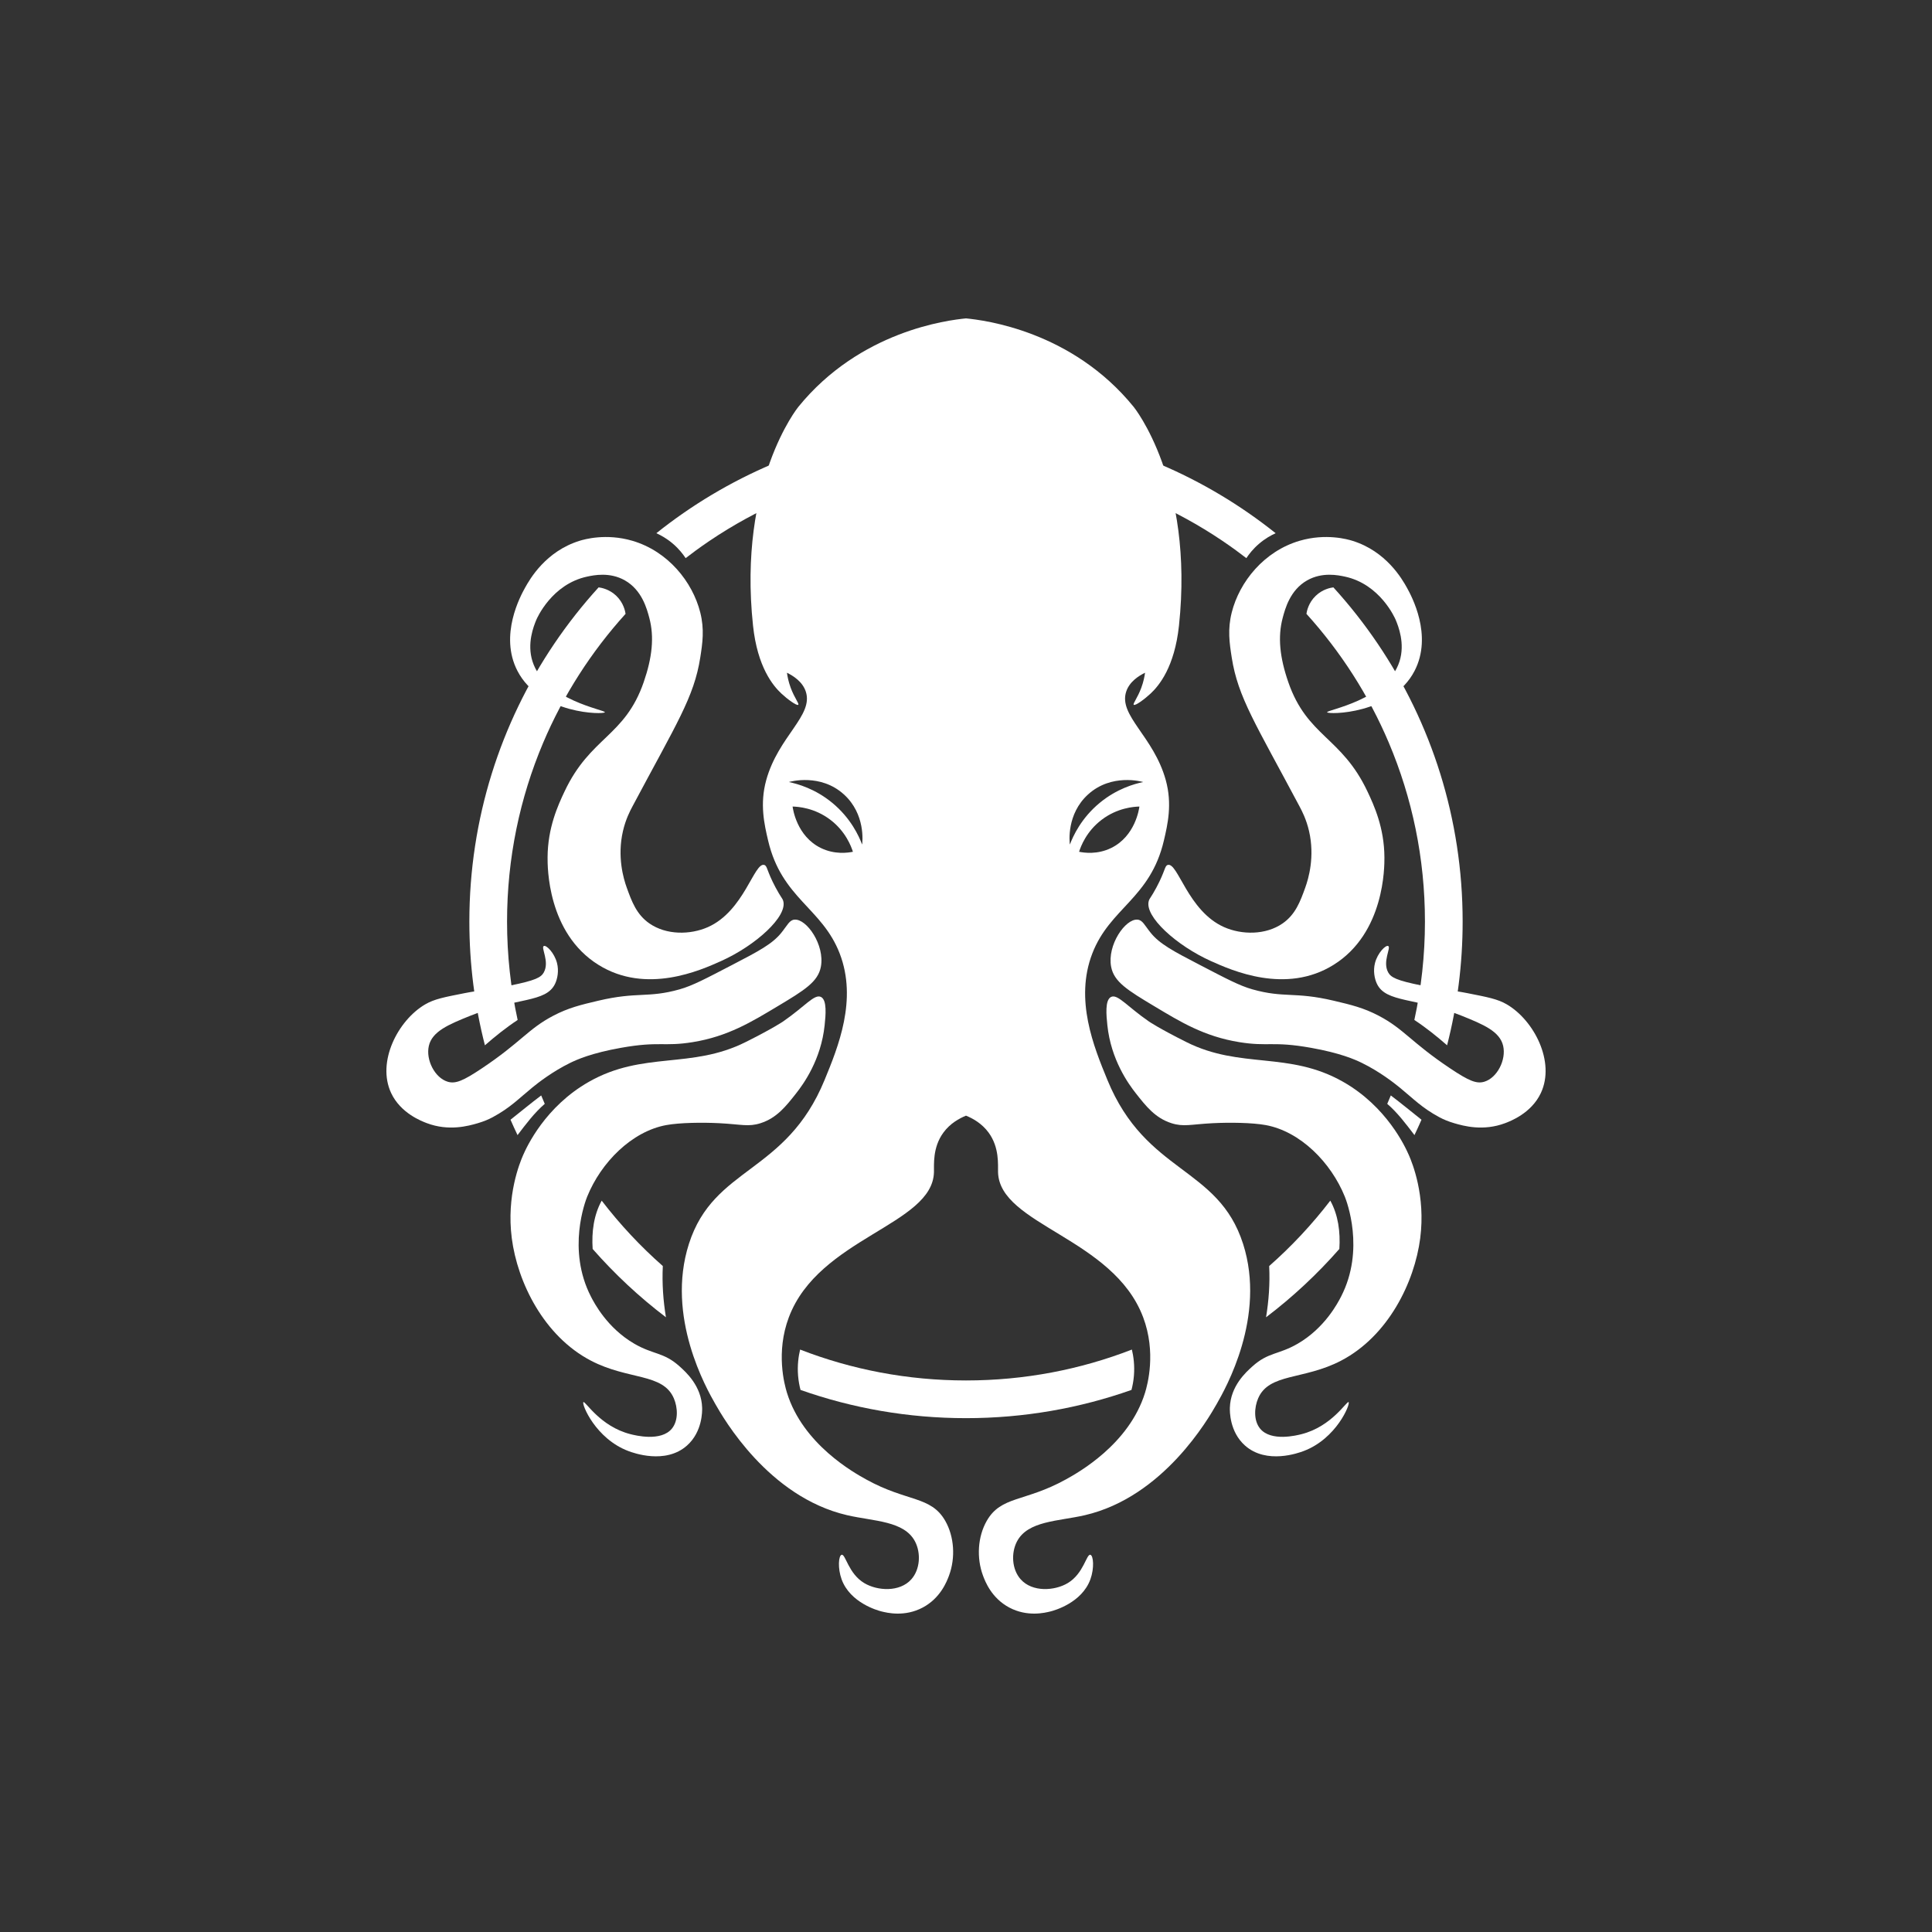 <?xml version="1.0" encoding="UTF-8" standalone="no"?><!DOCTYPE svg PUBLIC "-//W3C//DTD SVG 1.1//EN" "http://www.w3.org/Graphics/SVG/1.1/DTD/svg11.dtd"><svg width="100%" height="100%" viewBox="0 0 250 250" version="1.1" xmlns="http://www.w3.org/2000/svg" xmlns:xlink="http://www.w3.org/1999/xlink" xml:space="preserve" xmlns:serif="http://www.serif.com/" style="fill-rule:evenodd;clip-rule:evenodd;stroke-linejoin:round;stroke-miterlimit:2;"><rect x="0" y="0" width="250" height="250" fill="#333333" stroke="none"/><rect id="Artboard1" x="0" y="0" width="250" height="250" style="fill:none;"/><g id="octopus"><path d="M98.904,111.927c0.405,0.128 0.29,0.73 1.463,2.927c0.675,1.264 0.868,1.354 0.976,1.707c0.614,2.012 -3.579,5.798 -8.048,7.805c-2.666,1.197 -9.667,4.34 -15.853,0.488c-6.633,-4.131 -6.591,-12.73 -6.585,-13.902c0.018,-3.84 1.333,-6.711 2.195,-8.536c3.346,-7.09 7.796,-7.077 10.243,-14.146c1.107,-3.196 1.379,-5.846 0.732,-8.292c-0.32,-1.209 -0.959,-3.624 -3.171,-4.878c-1.958,-1.11 -4.02,-0.67 -4.878,-0.488c-4.587,0.978 -6.505,5.415 -6.585,5.61c-0.327,0.795 -1.232,3.025 -0.487,5.365c1.601,5.033 9.471,6.272 9.366,6.58c-0.105,0.308 -8.381,0.31 -11.318,-5.36c-2.383,-4.603 0.417,-9.721 0.976,-10.731c0.636,-1.15 2.69,-4.741 7.073,-6.098c0.575,-0.177 3.408,-1.004 6.829,0c4.612,1.355 7.781,5.314 8.78,9.268c0.555,2.199 0.298,3.953 -0,5.854c-0.807,5.138 -3.063,8.519 -8.78,19.267c-0.305,0.572 -0.867,1.647 -1.22,3.17c-0.769,3.324 0.07,6.158 0.488,7.317c0.636,1.763 1.251,3.469 2.927,4.634c2.201,1.53 5.294,1.486 7.56,0.488c4.721,-2.08 5.999,-8.464 7.317,-8.049" style="fill:#fff;fill-rule:nonzero;"/><path d="M65.613,119.244c0,-8.207 1.661,-16.011 4.666,-23.116c2.609,-6.168 6.24,-11.801 10.669,-16.698c-0.05,-0.337 -0.254,-1.422 -1.202,-2.332c-0.906,-0.869 -1.939,-1.048 -2.285,-1.093c-2.085,2.291 -4.008,4.732 -5.748,7.307c-6.929,10.253 -10.978,22.63 -10.978,35.932c0,5.526 0.699,10.894 2.013,16.017c1.323,-1.155 2.724,-2.282 4.236,-3.278c-0.897,-4.103 -1.371,-8.364 -1.371,-12.739" style="fill:#fff;fill-rule:nonzero;"/><path d="M70.491,142.837c-0.156,-0.361 -0.312,-0.722 -0.461,-1.087c-1.324,0.998 -2.608,2.065 -3.97,3.142c0.292,0.67 0.595,1.333 0.909,1.99c1.109,-1.452 2.165,-2.871 3.522,-4.045" style="fill:#fff;fill-rule:nonzero;"/><path d="M86.173,170.456c-0.346,-2.105 -0.517,-4.334 -0.405,-6.631c-2.902,-2.554 -5.551,-5.391 -7.909,-8.462c-1.027,1.862 -1.314,4.049 -1.17,6.252c2.856,3.254 6.031,6.219 9.484,8.841" style="fill:#fff;fill-rule:nonzero;"/><path d="M106.221,129c0.824,0.392 0.616,2.409 0.487,3.658c-0.46,4.473 -2.744,7.616 -3.658,8.78c-1.345,1.713 -2.538,3.233 -4.634,3.902c-1.588,0.507 -2.502,0.145 -5.365,0c-2.173,-0.109 -5.089,-0.074 -6.829,0.244c-4.473,0.818 -8.454,4.832 -10.244,9.268c-0.225,0.559 -2.645,6.837 0.488,12.926c0.409,0.794 2.084,4.049 5.61,6.097c2.479,1.44 3.797,1.078 5.853,2.927c0.821,0.738 2.845,2.538 2.927,5.365c0.012,0.429 0.045,3.096 -1.952,4.878c-2.804,2.503 -7.009,0.937 -7.56,0.732c-4.299,-1.601 -6.112,-6.126 -5.853,-6.341c0.233,-0.195 2.144,3.145 6.097,4.146c0.563,0.142 3.952,1.015 5.365,-0.732c0.841,-1.039 0.751,-2.719 0.244,-3.902c-1.411,-3.294 -5.887,-2.35 -10.731,-4.878c-6.092,-3.178 -9.508,-10.137 -10.243,-15.853c-0.709,-5.511 1.031,-9.739 1.463,-10.731c0.482,-1.106 2.866,-6.296 8.536,-9.511c7.02,-3.981 13.205,-1.606 20.243,-5.122c3.592,-1.794 4.878,-2.683 4.878,-2.683c2.806,-1.938 4.034,-3.572 4.878,-3.17" style="fill:#fff;fill-rule:nonzero;"/><path d="M102.806,119c1.573,-0.134 3.942,3.288 3.415,6.097c-0.367,1.95 -2.119,3.034 -5.61,5.122c-3.323,1.988 -6.403,3.894 -10.975,4.634c-3.76,0.609 -4.301,-0.152 -9.268,0.732c-3.826,0.68 -5.713,1.524 -6.585,1.951c-2.297,1.124 -4.168,2.59 -4.877,3.17c-1.852,1.513 -2.869,2.626 -5.158,3.863c-0.539,0.29 -1.153,0.547 -1.915,0.771c-1.228,0.361 -3.751,1.064 -6.585,0c-0.67,-0.251 -3.4,-1.276 -4.634,-3.902c-1.893,-4.031 0.881,-9.399 4.39,-11.463c1.204,-0.708 2.517,-0.949 5.122,-1.463c1.942,-0.384 3.024,-0.411 5.853,-0.976c3.363,-0.671 4.038,-1.073 4.39,-1.707c0.776,-1.398 -0.411,-3.223 -0,-3.414c0.329,-0.154 1.369,0.887 1.707,2.195c0.261,1.011 0.063,2.033 -0.244,2.682c-1.178,2.495 -5.011,1.744 -10.975,4.147c-2.803,1.129 -4.935,2.017 -5.365,3.902c-0.412,1.803 0.772,4.133 2.439,4.634c1.002,0.301 1.986,-0.104 4.39,-1.708c5.089,-3.395 6.009,-5.122 9.267,-6.828c1.98,-1.037 3.577,-1.414 5.854,-1.952c5.046,-1.191 6.375,-0.306 10.487,-1.463c1.697,-0.477 3.403,-1.392 6.829,-3.17c3.432,-1.782 5.173,-2.703 6.341,-4.147c0.799,-0.987 1.045,-1.65 1.707,-1.707" style="fill:#fff;fill-rule:nonzero;"/><path d="M151.096,111.927c-0.405,0.128 -0.29,0.73 -1.463,2.927c-0.675,1.264 -0.868,1.354 -0.976,1.707c-0.614,2.012 3.579,5.798 8.048,7.805c2.666,1.197 9.667,4.34 15.853,0.488c6.633,-4.131 6.591,-12.73 6.585,-13.902c-0.018,-3.84 -1.333,-6.711 -2.195,-8.536c-3.346,-7.09 -7.796,-7.077 -10.243,-14.146c-1.107,-3.196 -1.379,-5.846 -0.732,-8.292c0.32,-1.209 0.959,-3.624 3.171,-4.878c1.958,-1.11 4.02,-0.67 4.878,-0.488c4.587,0.978 6.505,5.415 6.585,5.61c0.327,0.795 1.232,3.025 0.488,5.365c-1.602,5.033 -9.472,6.272 -9.367,6.58c0.105,0.308 8.381,0.31 11.318,-5.36c2.383,-4.603 -0.418,-9.721 -0.976,-10.731c-0.636,-1.15 -2.69,-4.741 -7.073,-6.098c-0.575,-0.177 -3.408,-1.004 -6.829,0c-4.612,1.355 -7.781,5.314 -8.78,9.268c-0.555,2.199 -0.298,3.953 0,5.854c0.807,5.138 3.063,8.519 8.78,19.267c0.305,0.572 0.867,1.647 1.22,3.17c0.769,3.324 -0.07,6.158 -0.488,7.317c-0.636,1.763 -1.251,3.469 -2.927,4.634c-2.201,1.53 -5.294,1.486 -7.56,0.488c-4.721,-2.08 -5.999,-8.464 -7.317,-8.049" style="fill:#fff;fill-rule:nonzero;"/><path d="M124.995,183.509c-7.502,-0 -14.709,-1.288 -21.408,-3.653c-0.138,-0.522 -0.256,-1.133 -0.314,-1.819c-0.116,-1.381 0.059,-2.553 0.262,-3.403c6.656,2.583 13.89,3.997 21.465,3.997c7.575,0 14.809,-1.414 21.465,-3.997c0.203,0.85 0.378,2.022 0.262,3.403c-0.058,0.686 -0.176,1.297 -0.314,1.819c-6.699,2.365 -13.906,3.653 -21.408,3.653l-0.01,-0Z" style="fill:#fff;fill-rule:nonzero;"/><path d="M150.016,60.03c-0.878,-0.371 -1.769,-0.724 -2.666,-1.056c-0.719,-0.268 -1.446,-0.524 -2.178,-0.763c-0.598,-0.2 -1.202,-0.388 -1.807,-0.569c-5.82,-1.733 -11.987,-2.662 -18.36,-2.663l-0,0l-0.01,0l0,0c-6.373,0.001 -12.54,0.93 -18.36,2.663c-0.605,0.181 -1.209,0.369 -1.807,0.569c-0.732,0.239 -1.458,0.495 -2.178,0.763c-0.897,0.332 -1.788,0.685 -2.666,1.056c-5.442,2.303 -10.5,5.333 -15.052,8.968c0.579,0.261 1.362,0.686 2.162,1.375c0.764,0.658 1.287,1.334 1.628,1.851c0.743,-0.575 1.788,-1.356 3.075,-2.226c6.425,-4.342 12.369,-6.493 15.643,-7.504c5.549,-1.715 11.441,-2.637 17.56,-2.637c6.119,0 12.011,0.922 17.56,2.637c3.274,1.011 9.218,3.162 15.643,7.504c1.287,0.87 2.332,1.651 3.075,2.226c0.341,-0.517 0.864,-1.193 1.628,-1.851c0.8,-0.689 1.583,-1.114 2.162,-1.375c-4.552,-3.635 -9.61,-6.665 -15.052,-8.968" style="fill:#fff;fill-rule:nonzero;"/><path d="M184.387,119.244c-0,-8.207 -1.661,-16.011 -4.666,-23.116c-2.609,-6.168 -6.24,-11.801 -10.669,-16.698c0.05,-0.337 0.254,-1.422 1.202,-2.332c0.906,-0.869 1.939,-1.048 2.285,-1.093c2.085,2.291 4.008,4.732 5.748,7.307c6.929,10.253 10.978,22.63 10.978,35.932c-0,5.526 -0.699,10.894 -2.013,16.017c-1.323,-1.155 -2.724,-2.282 -4.236,-3.278c0.896,-4.103 1.371,-8.364 1.371,-12.739" style="fill:#fff;fill-rule:nonzero;"/><path d="M179.509,142.837c0.156,-0.361 0.312,-0.722 0.461,-1.087c1.324,0.998 2.608,2.065 3.97,3.142c-0.292,0.67 -0.595,1.333 -0.909,1.99c-1.109,-1.452 -2.165,-2.871 -3.522,-4.045" style="fill:#fff;fill-rule:nonzero;"/><path d="M163.827,170.456c0.346,-2.105 0.517,-4.334 0.405,-6.631c2.902,-2.554 5.551,-5.391 7.908,-8.462c1.028,1.862 1.315,4.049 1.171,6.252c-2.856,3.254 -6.031,6.219 -9.484,8.841" style="fill:#fff;fill-rule:nonzero;"/><path d="M143.779,129c-0.824,0.392 -0.616,2.409 -0.487,3.658c0.46,4.473 2.744,7.616 3.658,8.78c1.345,1.713 2.538,3.233 4.634,3.902c1.588,0.507 2.502,0.145 5.365,0c2.173,-0.109 5.089,-0.074 6.829,0.244c4.473,0.818 8.454,4.832 10.244,9.268c0.225,0.559 2.645,6.837 -0.488,12.926c-0.409,0.794 -2.084,4.049 -5.61,6.097c-2.479,1.44 -3.797,1.078 -5.853,2.927c-0.821,0.738 -2.845,2.538 -2.927,5.365c-0.012,0.429 -0.045,3.096 1.952,4.878c2.804,2.503 7.009,0.937 7.56,0.732c4.299,-1.601 6.112,-6.126 5.853,-6.341c-0.233,-0.195 -2.144,3.145 -6.097,4.146c-0.563,0.142 -3.952,1.015 -5.365,-0.732c-0.841,-1.039 -0.751,-2.719 -0.244,-3.902c1.411,-3.294 5.887,-2.35 10.731,-4.878c6.092,-3.178 9.508,-10.137 10.243,-15.853c0.709,-5.511 -1.031,-9.739 -1.463,-10.731c-0.482,-1.106 -2.866,-6.296 -8.536,-9.511c-7.02,-3.981 -13.205,-1.606 -20.243,-5.122c-3.592,-1.794 -4.878,-2.683 -4.878,-2.683c-2.806,-1.938 -4.034,-3.572 -4.878,-3.17" style="fill:#fff;fill-rule:nonzero;"/><path d="M147.194,119c-1.573,-0.134 -3.942,3.288 -3.415,6.097c0.367,1.95 2.119,3.034 5.61,5.122c3.323,1.988 6.403,3.894 10.975,4.634c3.76,0.609 4.301,-0.152 9.268,0.732c3.826,0.68 5.713,1.524 6.585,1.951c2.297,1.124 4.168,2.59 4.877,3.17c1.852,1.513 2.869,2.626 5.158,3.863c0.539,0.29 1.153,0.547 1.915,0.771c1.228,0.361 3.751,1.064 6.585,0c0.67,-0.251 3.4,-1.276 4.634,-3.902c1.893,-4.031 -0.881,-9.399 -4.39,-11.463c-1.204,-0.708 -2.517,-0.949 -5.122,-1.463c-1.942,-0.384 -3.024,-0.411 -5.853,-0.976c-3.363,-0.671 -4.038,-1.073 -4.39,-1.707c-0.776,-1.398 0.411,-3.223 0,-3.414c-0.329,-0.154 -1.369,0.887 -1.707,2.195c-0.261,1.011 -0.063,2.033 0.244,2.682c1.178,2.495 5.011,1.744 10.975,4.147c2.803,1.129 4.935,2.017 5.365,3.902c0.412,1.803 -0.772,4.133 -2.439,4.634c-1.002,0.301 -1.986,-0.104 -4.39,-1.708c-5.089,-3.395 -6.009,-5.122 -9.267,-6.828c-1.98,-1.037 -3.577,-1.414 -5.854,-1.952c-5.046,-1.191 -6.375,-0.306 -10.487,-1.463c-1.697,-0.477 -3.403,-1.392 -6.829,-3.17c-3.432,-1.782 -5.173,-2.703 -6.341,-4.147c-0.799,-0.987 -1.045,-1.65 -1.707,-1.707" style="fill:#fff;fill-rule:nonzero;"/><path d="M142.56,106.074c2.033,-1.543 4.152,-1.689 4.878,-1.707c-0.037,0.298 -0.536,3.844 -3.659,5.365c-1.79,0.873 -3.5,0.619 -4.146,0.488c0.222,-0.698 0.941,-2.638 2.927,-4.146m-1.762,-3.275c3.024,-2.744 6.917,-1.665 7.127,-1.603c-1.143,0.237 -3.401,0.865 -5.609,2.683c-2.404,1.979 -3.459,4.307 -3.877,5.407c-0.042,-0.324 -0.451,-3.936 2.359,-6.487m-29.237,6.487c-0.418,-1.1 -1.473,-3.428 -3.877,-5.407c-2.208,-1.818 -4.466,-2.446 -5.609,-2.683c0.21,-0.062 4.103,-1.141 7.127,1.603c2.811,2.551 2.401,6.163 2.359,6.487m-5.34,0.446c-3.123,-1.521 -3.622,-5.067 -3.659,-5.365c0.726,0.018 2.845,0.164 4.878,1.707c1.986,1.508 2.704,3.448 2.927,4.146c-0.646,0.131 -2.356,0.385 -4.146,-0.488m54.631,51.217c-3.226,-10.067 -12.551,-9.005 -17.56,-21.218c-1.753,-4.273 -4.252,-10.364 -1.952,-16.341c2.283,-5.932 7.513,-7.124 9.268,-14.633c0.483,-2.065 1.099,-4.702 0.244,-7.805c-1.566,-5.681 -6.148,-8.348 -5.122,-11.462c0.429,-1.3 1.649,-2.051 2.439,-2.439c-0.063,0.464 -0.193,1.156 -0.488,1.951c-0.495,1.336 -1.12,2.056 -0.975,2.195c0.184,0.177 1.441,-0.755 2.195,-1.464c1.073,-1.008 3.086,-3.405 3.658,-8.779c1.985,-18.631 -5.853,-28.292 -5.853,-28.292c-8.003,-9.864 -19.372,-11.232 -21.706,-11.463l-0,0c-2.334,0.231 -13.703,1.599 -21.706,11.463c-0,0 -7.838,9.661 -5.853,28.292c0.572,5.374 2.586,7.771 3.658,8.779c0.754,0.709 2.011,1.641 2.195,1.464c0.145,-0.139 -0.48,-0.859 -0.976,-2.195c-0.294,-0.795 -0.424,-1.487 -0.487,-1.951c0.789,0.388 2.01,1.139 2.439,2.439c1.026,3.114 -3.556,5.781 -5.122,11.462c-0.855,3.103 -0.239,5.74 0.244,7.805c1.755,7.509 6.984,8.701 9.268,14.633c2.3,5.977 -0.199,12.068 -1.952,16.341c-5.01,12.213 -14.334,11.151 -17.56,21.218c-3.025,9.443 2.287,18.754 3.415,20.731c1.04,1.822 6.863,12.029 17.072,14.389c3.426,0.792 7.384,0.71 8.78,3.415c0.763,1.478 0.658,3.59 -0.488,4.877c-1.502,1.689 -4.392,1.509 -6.097,0.488c-2.066,-1.236 -2.414,-3.799 -2.927,-3.658c-0.396,0.109 -0.521,1.732 0,3.17c1.111,3.062 4.703,4.039 5.122,4.147c0.782,0.2 3.043,0.742 5.366,-0.488c2.295,-1.216 3.123,-3.358 3.414,-4.146c0.848,-2.297 0.679,-5.031 -0.488,-7.073c-1.862,-3.258 -4.936,-2.426 -10.243,-5.366c-1.55,-0.858 -8.182,-4.531 -10.243,-11.219c-0.324,-1.05 -1.462,-5.221 0.244,-9.755c3.879,-10.312 18.6,-11.937 18.779,-18.78c0.025,-0.948 -0.199,-3.186 1.219,-5.121c0.878,-1.199 2.062,-1.84 2.927,-2.195c0.865,0.355 2.049,0.996 2.927,2.195c1.418,1.935 1.194,4.173 1.219,5.121c0.179,6.843 14.9,8.468 18.779,18.78c1.706,4.534 0.568,8.705 0.244,9.755c-2.061,6.688 -8.693,10.361 -10.243,11.219c-5.307,2.94 -8.381,2.108 -10.243,5.366c-1.167,2.042 -1.336,4.776 -0.488,7.073c0.291,0.788 1.119,2.93 3.414,4.146c2.323,1.23 4.584,0.688 5.366,0.488c0.419,-0.108 4.011,-1.085 5.122,-4.147c0.521,-1.438 0.396,-3.061 -0,-3.17c-0.513,-0.141 -0.861,2.422 -2.927,3.658c-1.705,1.021 -4.595,1.201 -6.097,-0.488c-1.146,-1.287 -1.251,-3.399 -0.488,-4.877c1.396,-2.705 5.354,-2.623 8.78,-3.415c10.209,-2.36 16.032,-12.567 17.072,-14.389c1.128,-1.977 6.44,-11.288 3.415,-20.731" style="fill:#fff;fill-rule:nonzero;"/></g></svg>